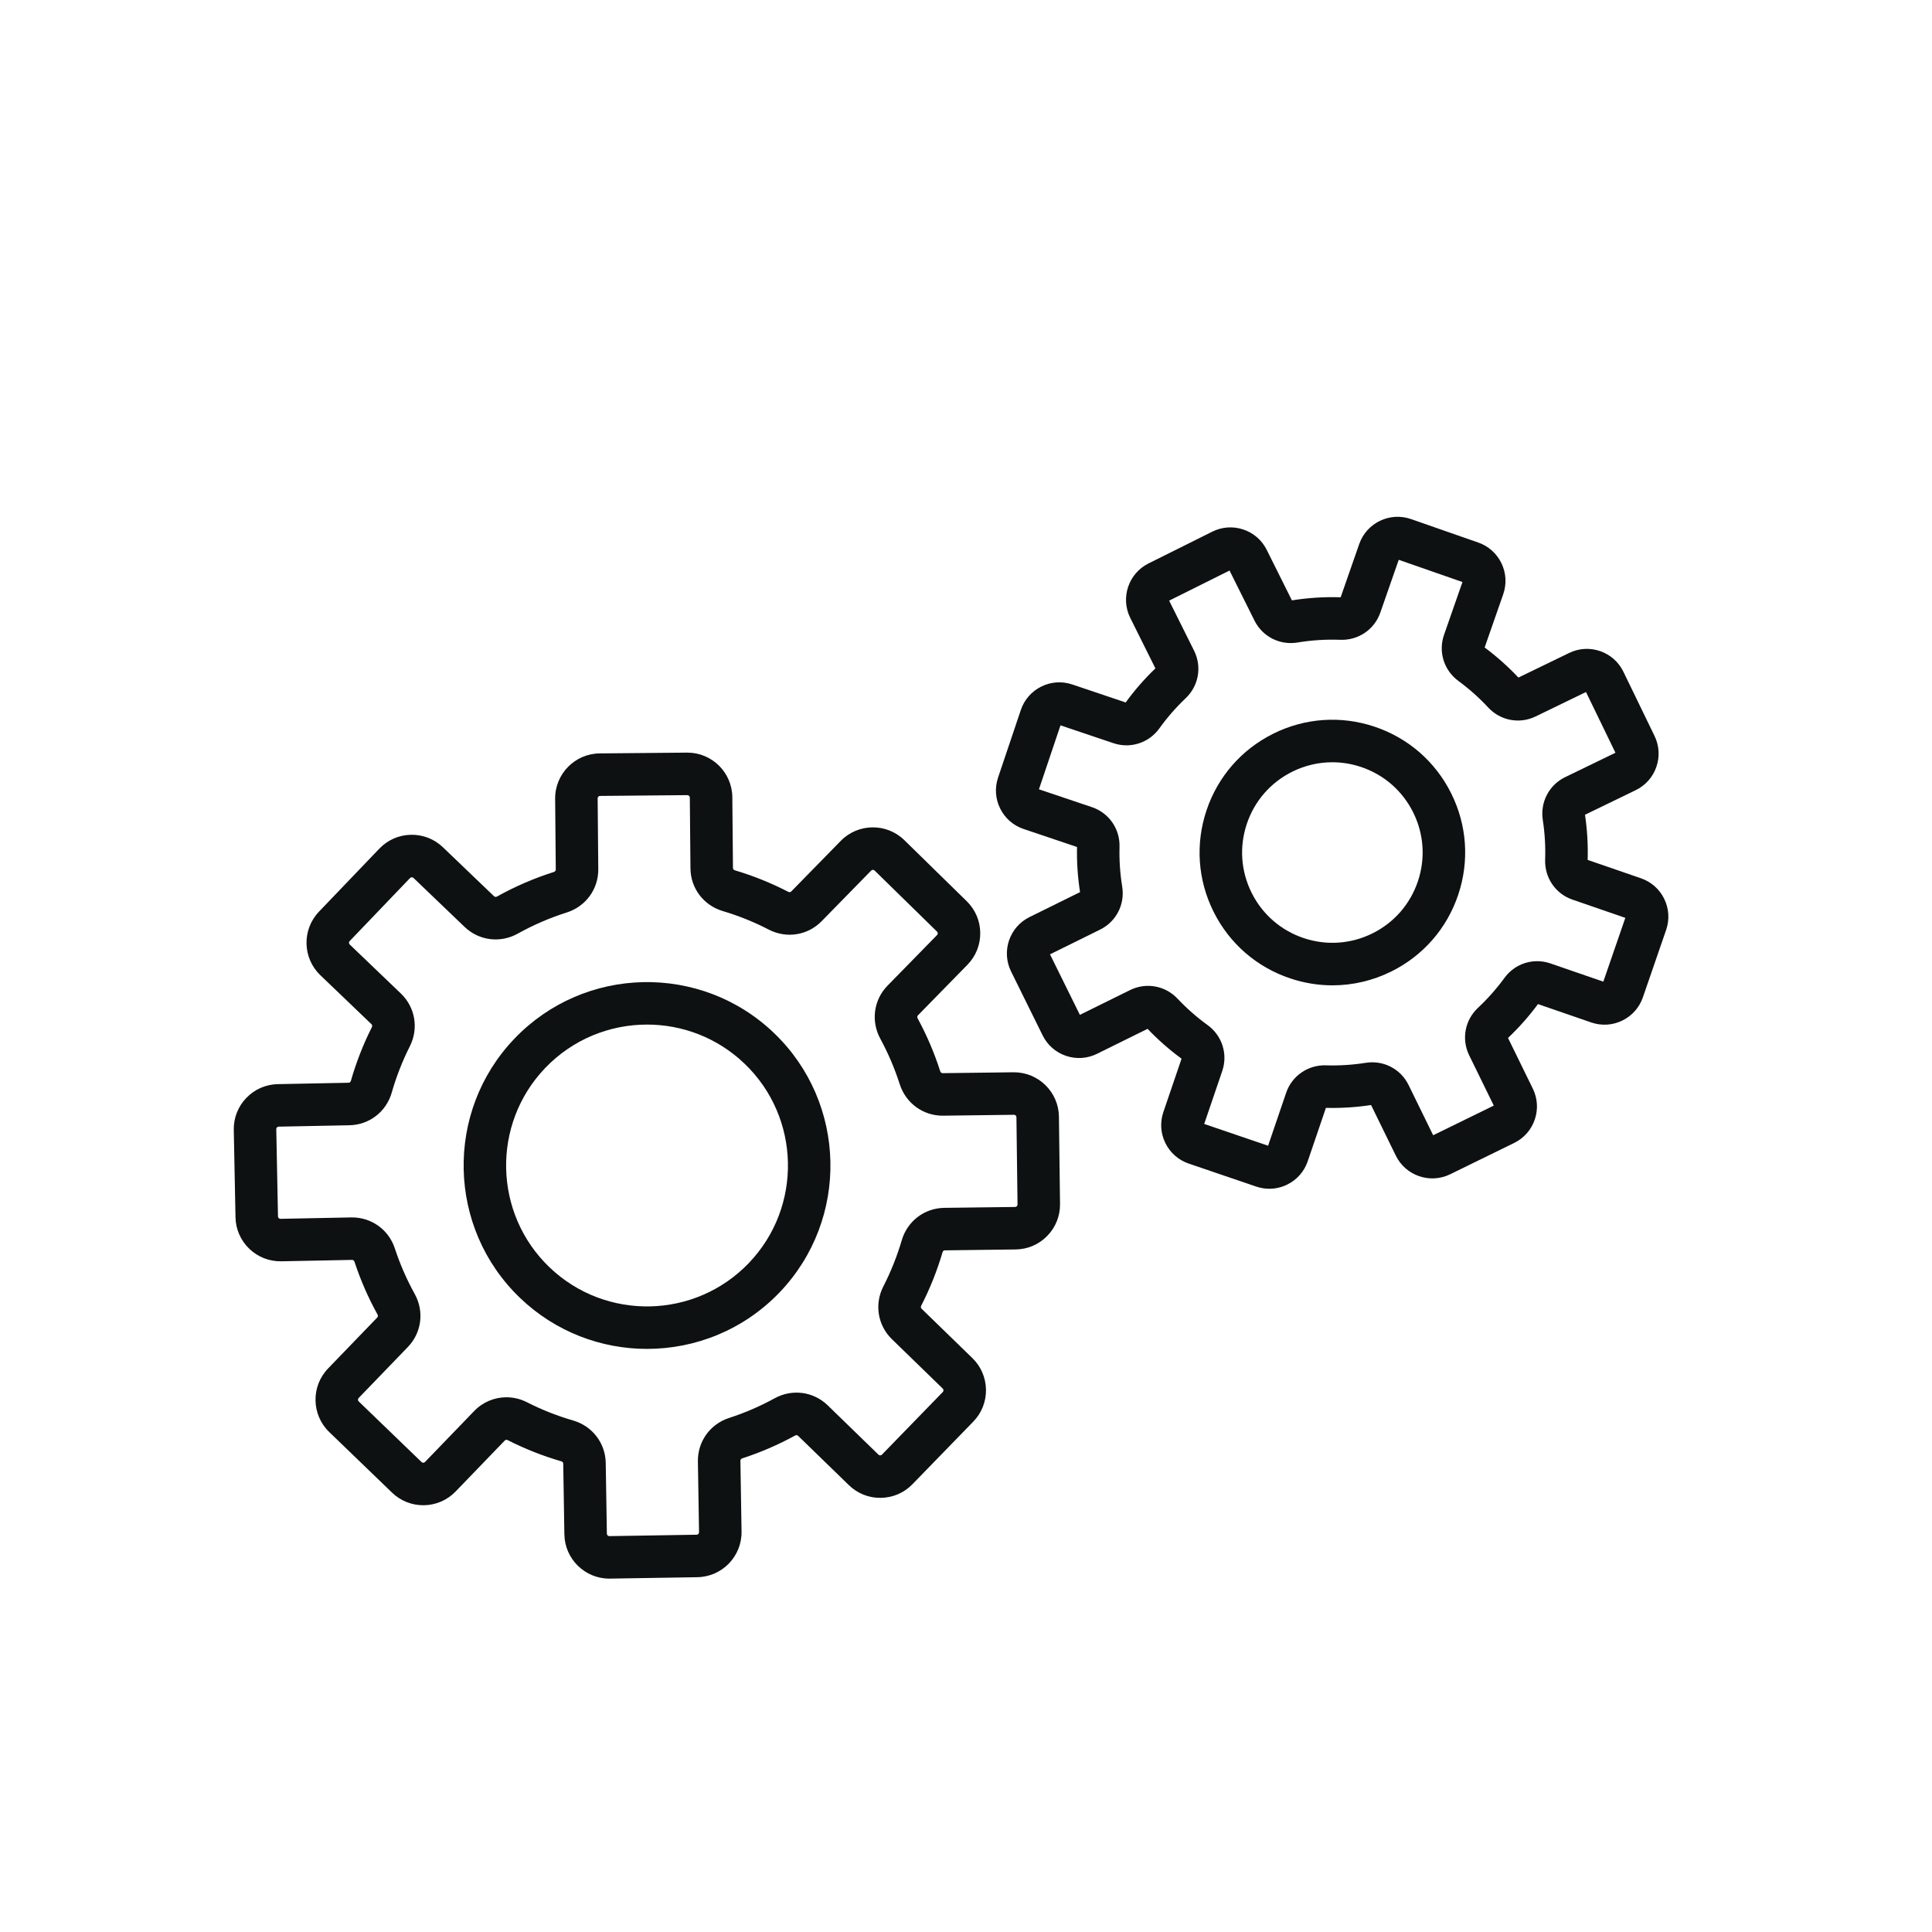 <?xml version="1.0" encoding="UTF-8"?>
<svg id="_ëÎÓÈ_1" data-name="ëÎÓÈ 1" xmlns="http://www.w3.org/2000/svg" viewBox="0 0 500 500">
  <defs>
    <style>
      .cls-1 {
        fill: #0e1111;
      }
    </style>
  </defs>
  <path class="cls-1" d="M157.69,408.548c-6.329.001-11.528-5.095-11.63-11.446l-.295-18.317c-.004-.276-.193-.508-.48-.591-4.774-1.382-9.449-3.229-13.896-5.492-.261-.132-.562-.09-.75.105l-12.728,13.192c-2.157,2.236-5.057,3.499-8.164,3.554-3.112.054-6.05-1.102-8.286-3.26l-16.256-15.685c-4.616-4.454-4.749-11.833-.295-16.45l12.725-13.189c.188-.196.22-.498.079-.754-2.415-4.357-4.426-8.964-5.978-13.693-.093-.284-.35-.463-.608-.459l-18.32.361c-3.12.053-6.052-1.092-8.292-3.245-2.241-2.154-3.508-5.051-3.569-8.158l-.445-22.584c-.061-3.107,1.091-6.052,3.245-8.292,2.153-2.24,5.051-3.507,8.157-3.569l18.315-.361c.276-.005.507-.195.59-.483,1.365-4.78,3.195-9.462,5.441-13.917.131-.261.088-.562-.108-.75l-13.235-12.679c-4.632-4.438-4.791-11.816-.354-16.448l15.626-16.313c2.149-2.244,5.044-3.517,8.151-3.583,3.117-.063,6.054,1.08,8.298,3.23l13.234,12.678c.198.189.51.216.778.066,4.662-2.601,9.609-4.738,14.706-6.35.3-.095.493-.337.491-.616l-.165-18.329c-.057-6.415,5.115-11.68,11.529-11.738l22.588-.203c.035-0.0.07-0.0.105-0,6.367,0,11.576,5.15,11.633,11.53l.164,18.327c.002.276.189.51.477.595,4.768,1.416,9.429,3.294,13.854,5.583.259.134.56.094.751-.1l12.823-13.102c4.487-4.585,11.867-4.664,16.452-.177l16.144,15.801c2.221,2.174,3.462,5.082,3.496,8.189.034,3.107-1.145,6.042-3.318,8.262l-12.809,13.087c-.222.227-.194.562-.069.793,2.359,4.342,4.323,8.94,5.836,13.667.099.309.338.493.624.502l18.323-.23c.049-.001.099-.001.148-.001,6.348,0,11.551,5.123,11.63,11.488l.284,22.588c.039,3.107-1.134,6.044-3.304,8.268-2.169,2.225-5.076,3.472-8.183,3.51l-18.322.23c-.277.003-.509.191-.594.479-1.397,4.769-3.261,9.437-5.537,13.874-.133.26-.092.562.103.751l13.147,12.775c2.229,2.165,3.48,5.069,3.525,8.177.045,3.107-1.123,6.046-3.289,8.274l-15.743,16.201c-2.165,2.229-5.069,3.48-8.176,3.525-3.098.049-6.046-1.123-8.274-3.29l-13.141-12.769c-.193-.189-.497-.222-.753-.081-4.36,2.394-8.975,4.387-13.716,5.923-.286.093-.467.331-.462.607l.295,18.325c.104,6.414-5.03,11.716-11.444,11.82l-22.587.364c-.063.001-.127.001-.19.001ZM131.057,361.613c1.8,0,3.62.42,5.319,1.285,3.831,1.949,7.857,3.54,11.966,4.729,4.954,1.434,8.338,5.847,8.421,10.981l.295,18.316c.005.349.307.626.644.624l22.586-.364c.349-.006.629-.294.623-.644l-.295-18.325c-.083-5.138,3.161-9.659,8.072-11.249,4.083-1.323,8.057-3.039,11.812-5.101,4.52-2.481,10.032-1.743,13.713,1.835l13.141,12.769c.125.121.276.184.451.179.174-.002.324-.067.445-.192l15.743-16.201c.243-.25.238-.653-.013-.896l-13.147-12.776c-3.685-3.581-4.579-9.071-2.224-13.661,1.961-3.822,3.565-7.842,4.769-11.948,1.451-4.951,5.876-8.32,11.012-8.384l18.322-.23c.174-.002.324-.067.446-.191.122-.125.182-.276.18-.45l-.284-22.588c-.004-.35-.262-.619-.642-.626l-18.322.23c-.049.001-.1.001-.149.001-5.079,0-9.523-3.258-11.088-8.148-1.304-4.072-2.995-8.032-5.026-11.77-2.471-4.549-1.718-10.07,1.874-13.739l12.808-13.087c.122-.125.183-.276.181-.45s-.066-.324-.19-.446l-0-0-16.144-15.8c-.25-.244-.652-.24-.896.01l-12.823,13.102c-3.594,3.672-9.086,4.547-13.667,2.176-3.811-1.971-7.825-3.589-11.931-4.808-4.945-1.468-8.3-5.905-8.346-11.041l-.164-18.328c-.002-.35-.286-.613-.64-.628l-22.588.203c-.35.003-.631.29-.628.64l.165,18.33c.045,5.138-3.239,9.64-8.171,11.201-4.39,1.389-8.65,3.229-12.665,5.469-4.514,2.519-10.039,1.825-13.748-1.729l-13.234-12.677c-.126-.121-.268-.173-.452-.176-.174.004-.323.069-.444.195l-15.626,16.313c-.242.252-.233.654.02.896l13.235,12.679c3.711,3.555,4.644,9.038,2.321,13.645-1.935,3.838-3.512,7.871-4.687,11.985-1.416,4.959-5.816,8.36-10.95,8.461l-18.315.361c-.174.003-.324.069-.444.194-.121.125-.18.277-.177.451l.445,22.585c.003.175.069.324.194.445.125.121.294.188.452.177l18.32-.361c5.16-.083,9.667,3.125,11.276,8.026,1.336,4.072,3.069,8.04,5.148,11.792,2.5,4.512,1.783,10.027-1.784,13.723l-12.725,13.188c-.242.251-.235.653.017.896l16.256,15.684c.252.243.653.235.896-.016l12.727-13.192c2.25-2.332,5.263-3.557,8.335-3.557Z"/>
  <path class="cls-1" d="M167.442,349.094c-11.818,0-23.652-4.372-32.84-13.173-18.908-18.114-19.556-48.233-1.442-67.142,18.112-18.907,48.233-19.552,67.142-1.442h0c18.909,18.113,19.556,48.233,1.442,67.142-9.312,9.721-21.798,14.615-34.302,14.615ZM167.46,265.159c-9.608,0-19.2,3.76-26.356,11.23-13.917,14.528-13.42,37.671,1.108,51.589,14.528,13.917,37.671,13.42,51.589-1.108,13.917-14.529,13.42-37.671-1.108-51.589h0c-7.059-6.762-16.153-10.122-25.232-10.122Z"/>
  <path class="cls-1" d="M328.499,307.65c-1.142,0-2.288-.188-3.4-.567l-17.461-5.951c-2.657-.906-4.803-2.792-6.042-5.311-1.238-2.519-1.422-5.37-.516-8.027l4.706-13.807c-3.142-2.299-6.097-4.896-8.792-7.726l-13.086,6.463c-2.517,1.243-5.369,1.431-8.026.531-2.659-.901-4.808-2.783-6.05-5.3l-8.169-16.541c-2.566-5.196-.427-11.51,4.769-14.076l13.084-6.462c-.607-3.855-.871-7.78-.784-11.678l-13.828-4.658c-2.66-.896-4.812-2.774-6.06-5.289-1.248-2.515-1.441-5.365-.544-8.025l5.888-17.482c.896-2.661,2.775-4.812,5.29-6.06,2.516-1.248,5.365-1.441,8.025-.545l13.823,4.656c2.287-3.151,4.873-6.115,7.694-8.821l-6.509-13.062c-2.583-5.187-.466-11.509,4.719-14.093l16.511-8.228c2.512-1.252,5.363-1.45,8.024-.559,2.663.891,4.818,2.766,6.069,5.279l6.51,13.063c4.159-.668,8.403-.936,12.615-.796l4.808-13.785c1.909-5.471,7.914-8.369,13.384-6.462l17.419,6.076c2.65.924,4.782,2.826,6.003,5.354,1.22,2.528,1.383,5.38.459,8.03l-4.807,13.78c3.128,2.322,6.065,4.938,8.738,7.783l13.134-6.37c2.526-1.225,5.376-1.393,8.03-.473,2.652.92,4.788,2.817,6.012,5.344l8.05,16.598c1.225,2.526,1.393,5.377.473,8.03-.919,2.652-2.817,4.787-5.342,6.012l-13.124,6.365c.575,3.849.807,7.777.689,11.684l13.799,4.758c2.653.915,4.792,2.808,6.022,5.332,1.229,2.523,1.403,5.375.488,8.029l-6.013,17.44c-.915,2.654-2.809,4.792-5.332,6.022-2.524,1.23-5.375,1.403-8.029.488l-13.794-4.756c-2.311,3.136-4.917,6.081-7.754,8.765l6.417,13.111c1.234,2.521,1.413,5.372.502,8.028-.911,2.656-2.8,4.797-5.322,6.031l-16.569,8.109c-5.207,2.548-11.512.385-14.06-4.819l-6.413-13.104c-3.854.591-7.779.838-11.681.737l-4.708,13.814c-.905,2.656-2.792,4.802-5.311,6.041-1.465.72-3.042,1.083-4.627,1.083ZM311.651,290.878l16.533,5.634,4.67-13.702c1.497-4.394,5.669-7.248,10.292-7.103,3.442.108,6.904-.111,10.298-.65,4.596-.731,9.058,1.578,11.097,5.746l6.362,13,15.688-7.678-6.365-13.006c-2.041-4.17-1.126-9.11,2.275-12.294,2.515-2.353,4.814-4.952,6.836-7.726,2.743-3.765,7.533-5.279,11.92-3.766l13.683,4.718,5.693-16.512-13.683-4.718c-4.39-1.513-7.231-5.673-7.07-10.35.119-3.429-.084-6.875-.604-10.246-.712-4.617,1.613-9.08,5.786-11.104l13.015-6.312-7.622-15.715-13.029,6.319c-4.177,2.025-9.114,1.094-12.285-2.319-2.343-2.521-4.934-4.829-7.702-6.861-3.756-2.757-5.253-7.553-3.724-11.935l4.768-13.669-16.492-5.752-4.769,13.671c-1.529,4.384-5.709,7.207-10.362,7.031-3.691-.14-7.403.094-11.04.697-4.607.764-9.088-1.514-11.158-5.666l-6.457-12.957-15.633,7.79,6.457,12.957c2.07,4.155,1.191,9.102-2.188,12.31-2.501,2.374-4.783,4.99-6.784,7.776-2.717,3.784-7.496,5.33-11.892,3.851l-13.712-4.619-5.575,16.552,13.716,4.62c4.397,1.481,7.266,5.605,7.14,10.263-.095,3.436.138,6.899.691,10.295.748,4.599-1.545,9.068-5.706,11.122l-12.979,6.41,7.734,15.66,12.982-6.411c4.164-2.056,9.109-1.158,12.303,2.233,2.363,2.508,4.971,4.8,7.75,6.811,3.773,2.73,5.304,7.515,3.807,11.905l-4.668,13.696ZM418.29,195.249c0.0.001.001.001.001.002l-.001-.002Z"/>
  <path class="cls-1" d="M344.849,255.005c-3.671,0-7.357-.596-10.939-1.795-8.701-2.914-15.747-9.041-19.839-17.253-4.092-8.213-4.742-17.527-1.828-26.228,2.914-8.701,9.041-15.747,17.253-19.839,8.212-4.093,17.527-4.742,26.229-1.828,8.701,2.913,15.747,9.041,19.839,17.253s4.742,17.527,1.828,26.228c-2.914,8.701-9.041,15.747-17.253,19.839-4.831,2.407-10.044,3.623-15.289,3.624ZM344.795,197.271c-3.565,0-7.109.826-10.393,2.463-5.583,2.782-9.749,7.572-11.729,13.487-1.98,5.915-1.539,12.247,1.243,17.829,2.782,5.583,7.571,9.748,13.486,11.729,5.915,1.98,12.246,1.539,17.829-1.243s9.749-7.572,11.729-13.486,1.539-12.247-1.243-17.83h0c-2.782-5.583-7.571-9.748-13.486-11.729-2.435-.815-4.941-1.22-7.437-1.22Z"/>
</svg>